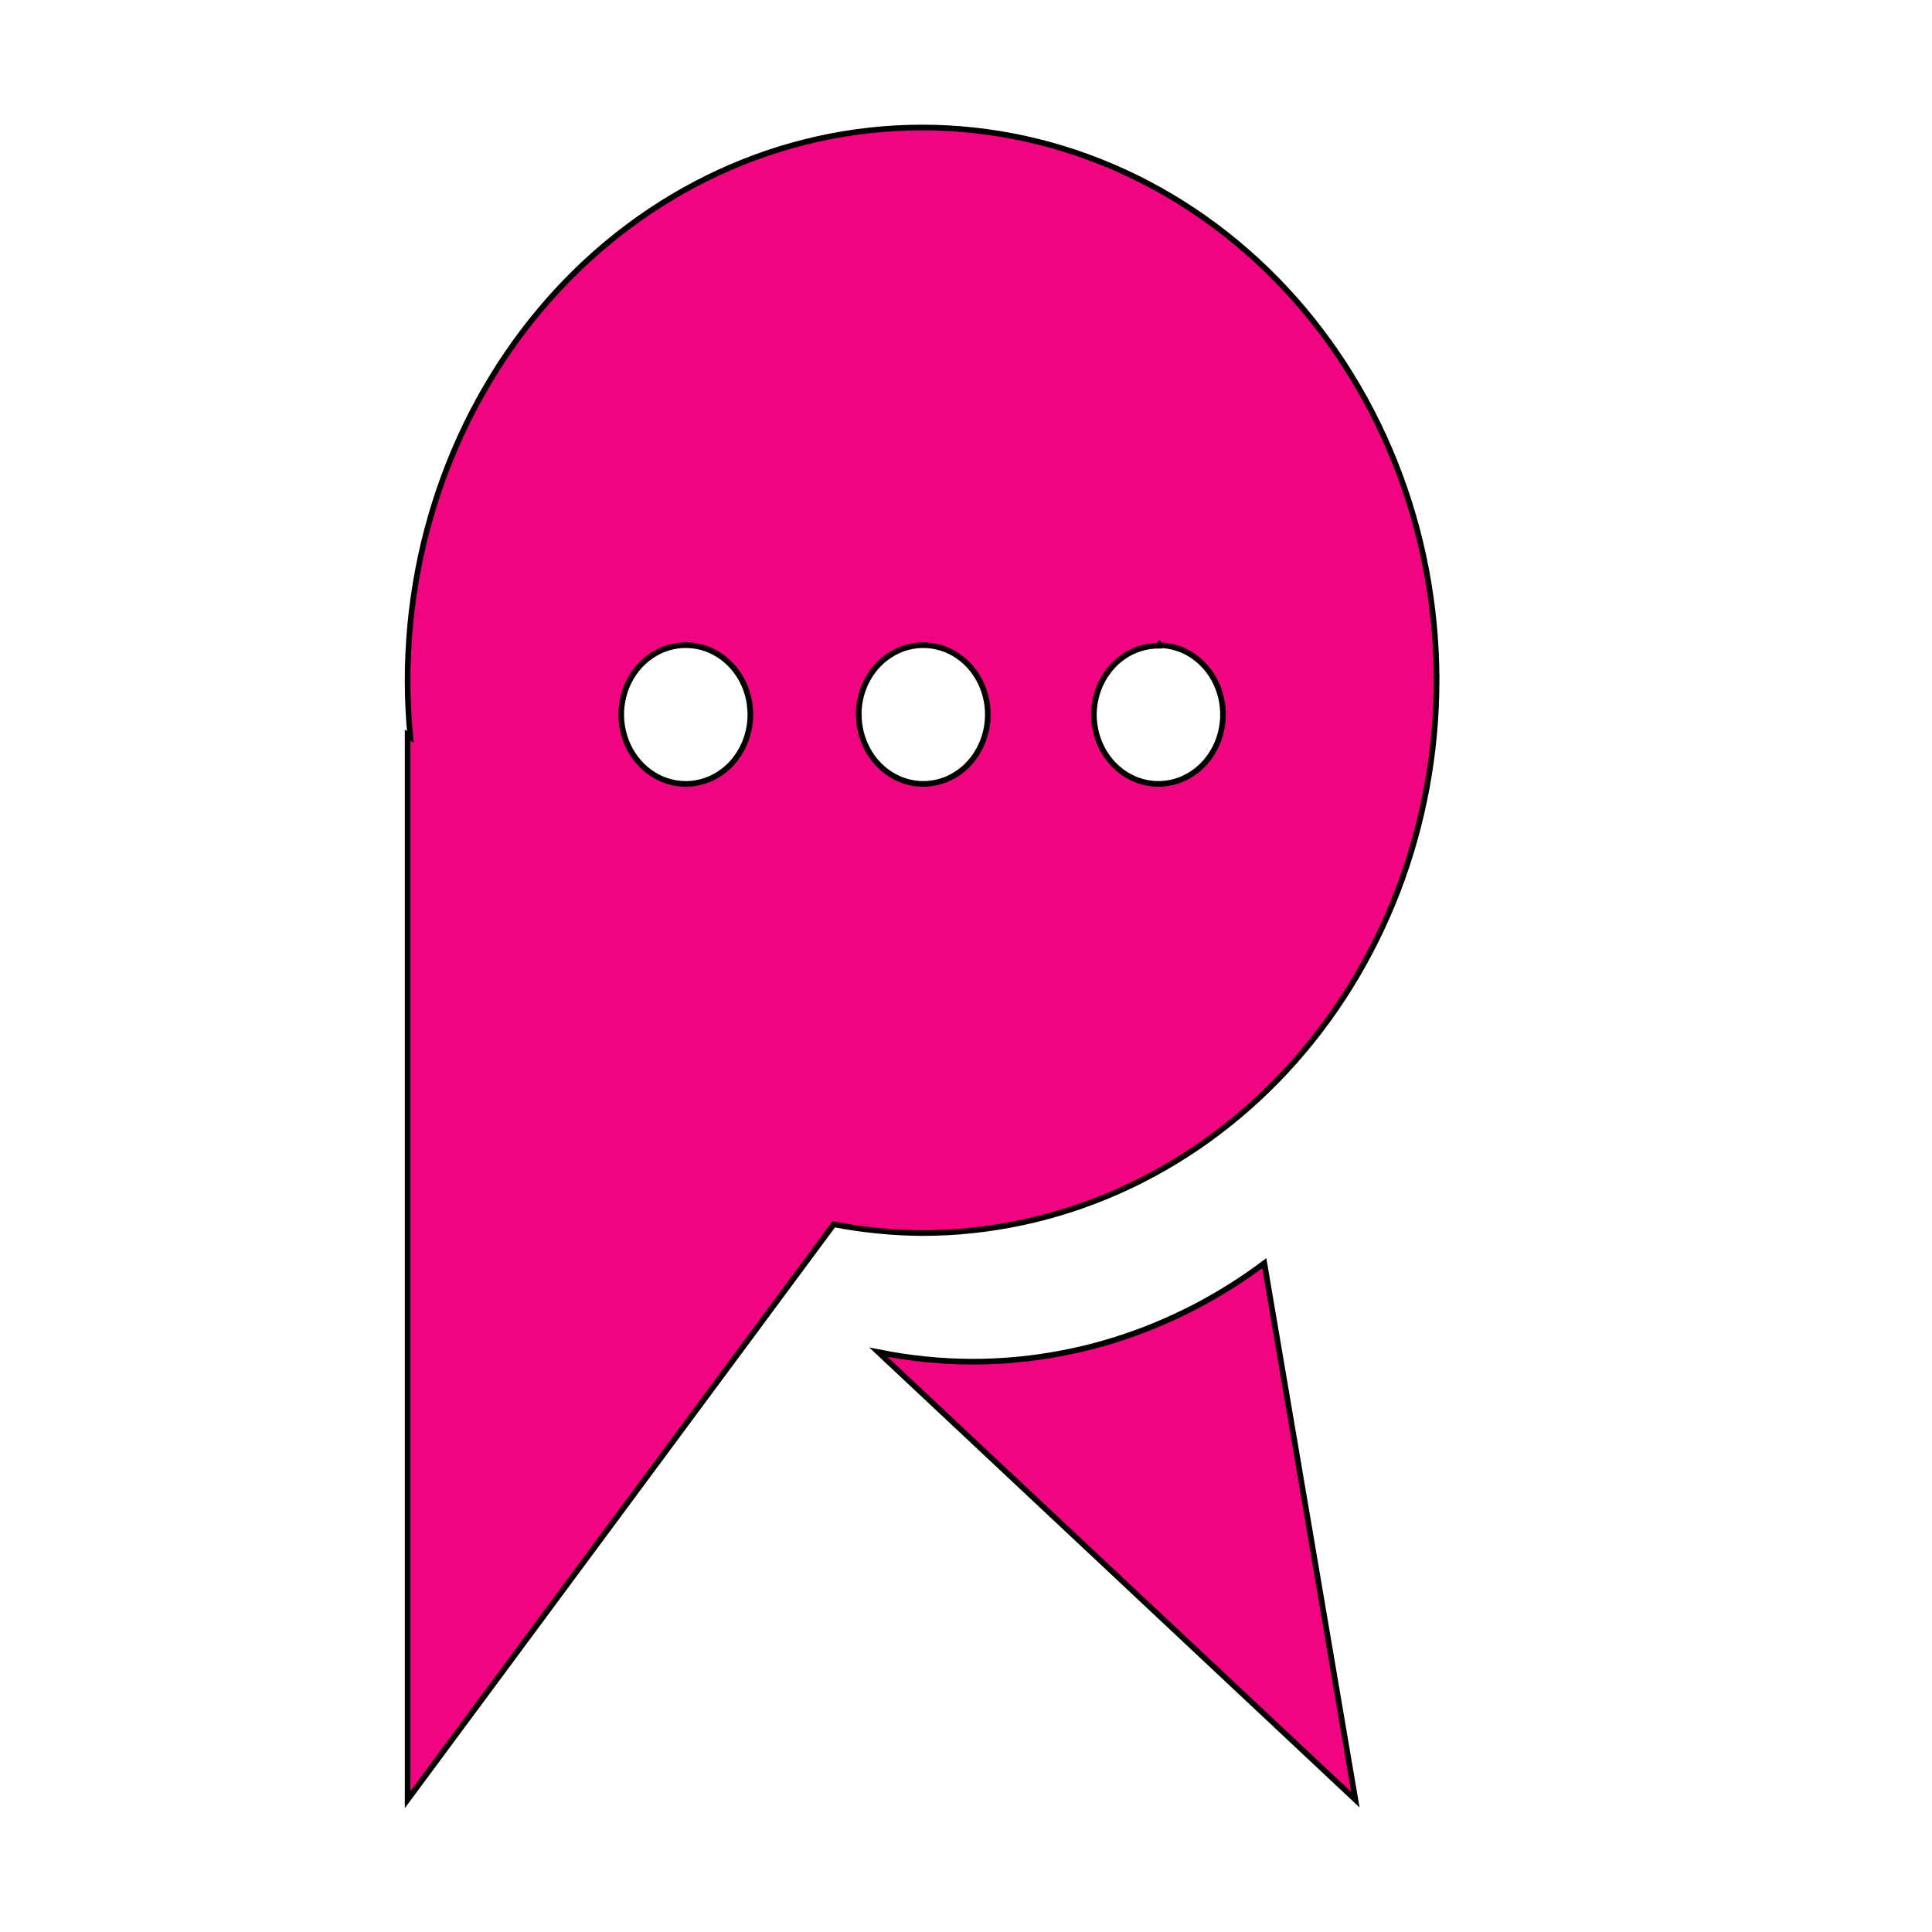 <svg width="342" height="342" xmlns="http://www.w3.org/2000/svg" fill="none" viewBox="0 0 342 342">
<g stroke="null" id="svg_3">
   <path stroke="null" id="svg_1" fill="#F0047F" d="m254.304,120.394c-0.004,-13.273 -2.522,-26.406 -7.399,-38.6c-4.877,-12.195 -12.011,-23.196 -20.969,-32.334c-8.958,-9.138 -19.553,-16.223 -31.139,-20.824c-11.587,-4.6 -23.923,-6.62 -36.259,-5.936c-12.335,0.684 -24.413,4.057 -35.497,9.914c-11.084,5.857 -20.944,14.076 -28.98,24.156c-8.035,10.08 -14.078,21.812 -17.761,34.481c-3.683,12.669 -4.929,26.01 -3.663,39.213l-0.48,-0.344l0,188.449l75.437,-101.839c5.147,0.99 10.362,1.508 15.59,1.547c11.965,0.003 23.813,-2.526 34.868,-7.444c11.055,-4.918 21.1,-12.128 29.562,-21.217c8.461,-9.09 15.173,-19.881 19.753,-31.759c4.58,-11.877 6.937,-24.608 6.937,-37.464zm-132.907,18.373c-2.261,0 -4.47,-0.72 -6.35,-2.069c-1.88,-1.35 -3.345,-3.268 -4.21,-5.512c-0.865,-2.244 -1.091,-4.714 -0.65,-7.096c0.441,-2.383 1.53,-4.571 3.128,-6.289c1.598,-1.717 3.635,-2.887 5.852,-3.361c2.217,-0.474 4.515,-0.231 6.604,0.699c2.088,0.929 3.874,2.504 5.13,4.523c1.256,2.02 1.927,4.394 1.927,6.823c0,3.253 -1.201,6.373 -3.34,8.676c-2.139,2.302 -5.04,3.599 -8.067,3.606l-0.023,0zm83.667,-24.563c2.26,0 4.47,0.72 6.35,2.07c1.88,1.35 3.345,3.267 4.21,5.512c0.865,2.244 1.091,4.714 0.651,7.096c-0.441,2.382 -1.53,4.57 -3.128,6.288c-1.598,1.718 -3.635,2.887 -5.852,3.361c-2.217,0.474 -4.515,0.231 -6.604,-0.699c-2.089,-0.93 -3.874,-2.504 -5.13,-4.524c-1.256,-2.019 -1.926,-4.394 -1.926,-6.823c0.024,-3.244 1.242,-6.347 3.388,-8.63c2.146,-2.283 5.045,-3.56 8.065,-3.554l-0.023,-0.098zm-53.058,12.282c0,-2.429 0.67,-4.803 1.926,-6.823c1.256,-2.019 3.041,-3.594 5.13,-4.523c2.089,-0.93 4.387,-1.173 6.604,-0.699c2.217,0.474 4.254,1.644 5.852,3.361c1.599,1.718 2.687,3.906 3.128,6.289c0.441,2.382 0.215,4.852 -0.65,7.096c-0.865,2.244 -2.33,4.163 -4.21,5.512c-1.88,1.349 -4.089,2.069 -6.35,2.069c-3.02,-0.007 -5.914,-1.296 -8.051,-3.588c-2.137,-2.292 -3.343,-5.4 -3.355,-8.644l-0.023,-0.049z"/>
   <path stroke="null" id="svg_2" fill="#F0047F" d="m172.009,241.049c-5.546,-0.026 -11.078,-0.593 -16.528,-1.695l84.444,79.216l-16.116,-94.962c-15.197,11.377 -33.279,17.465 -51.801,17.44z"/>
  </g>
</svg>